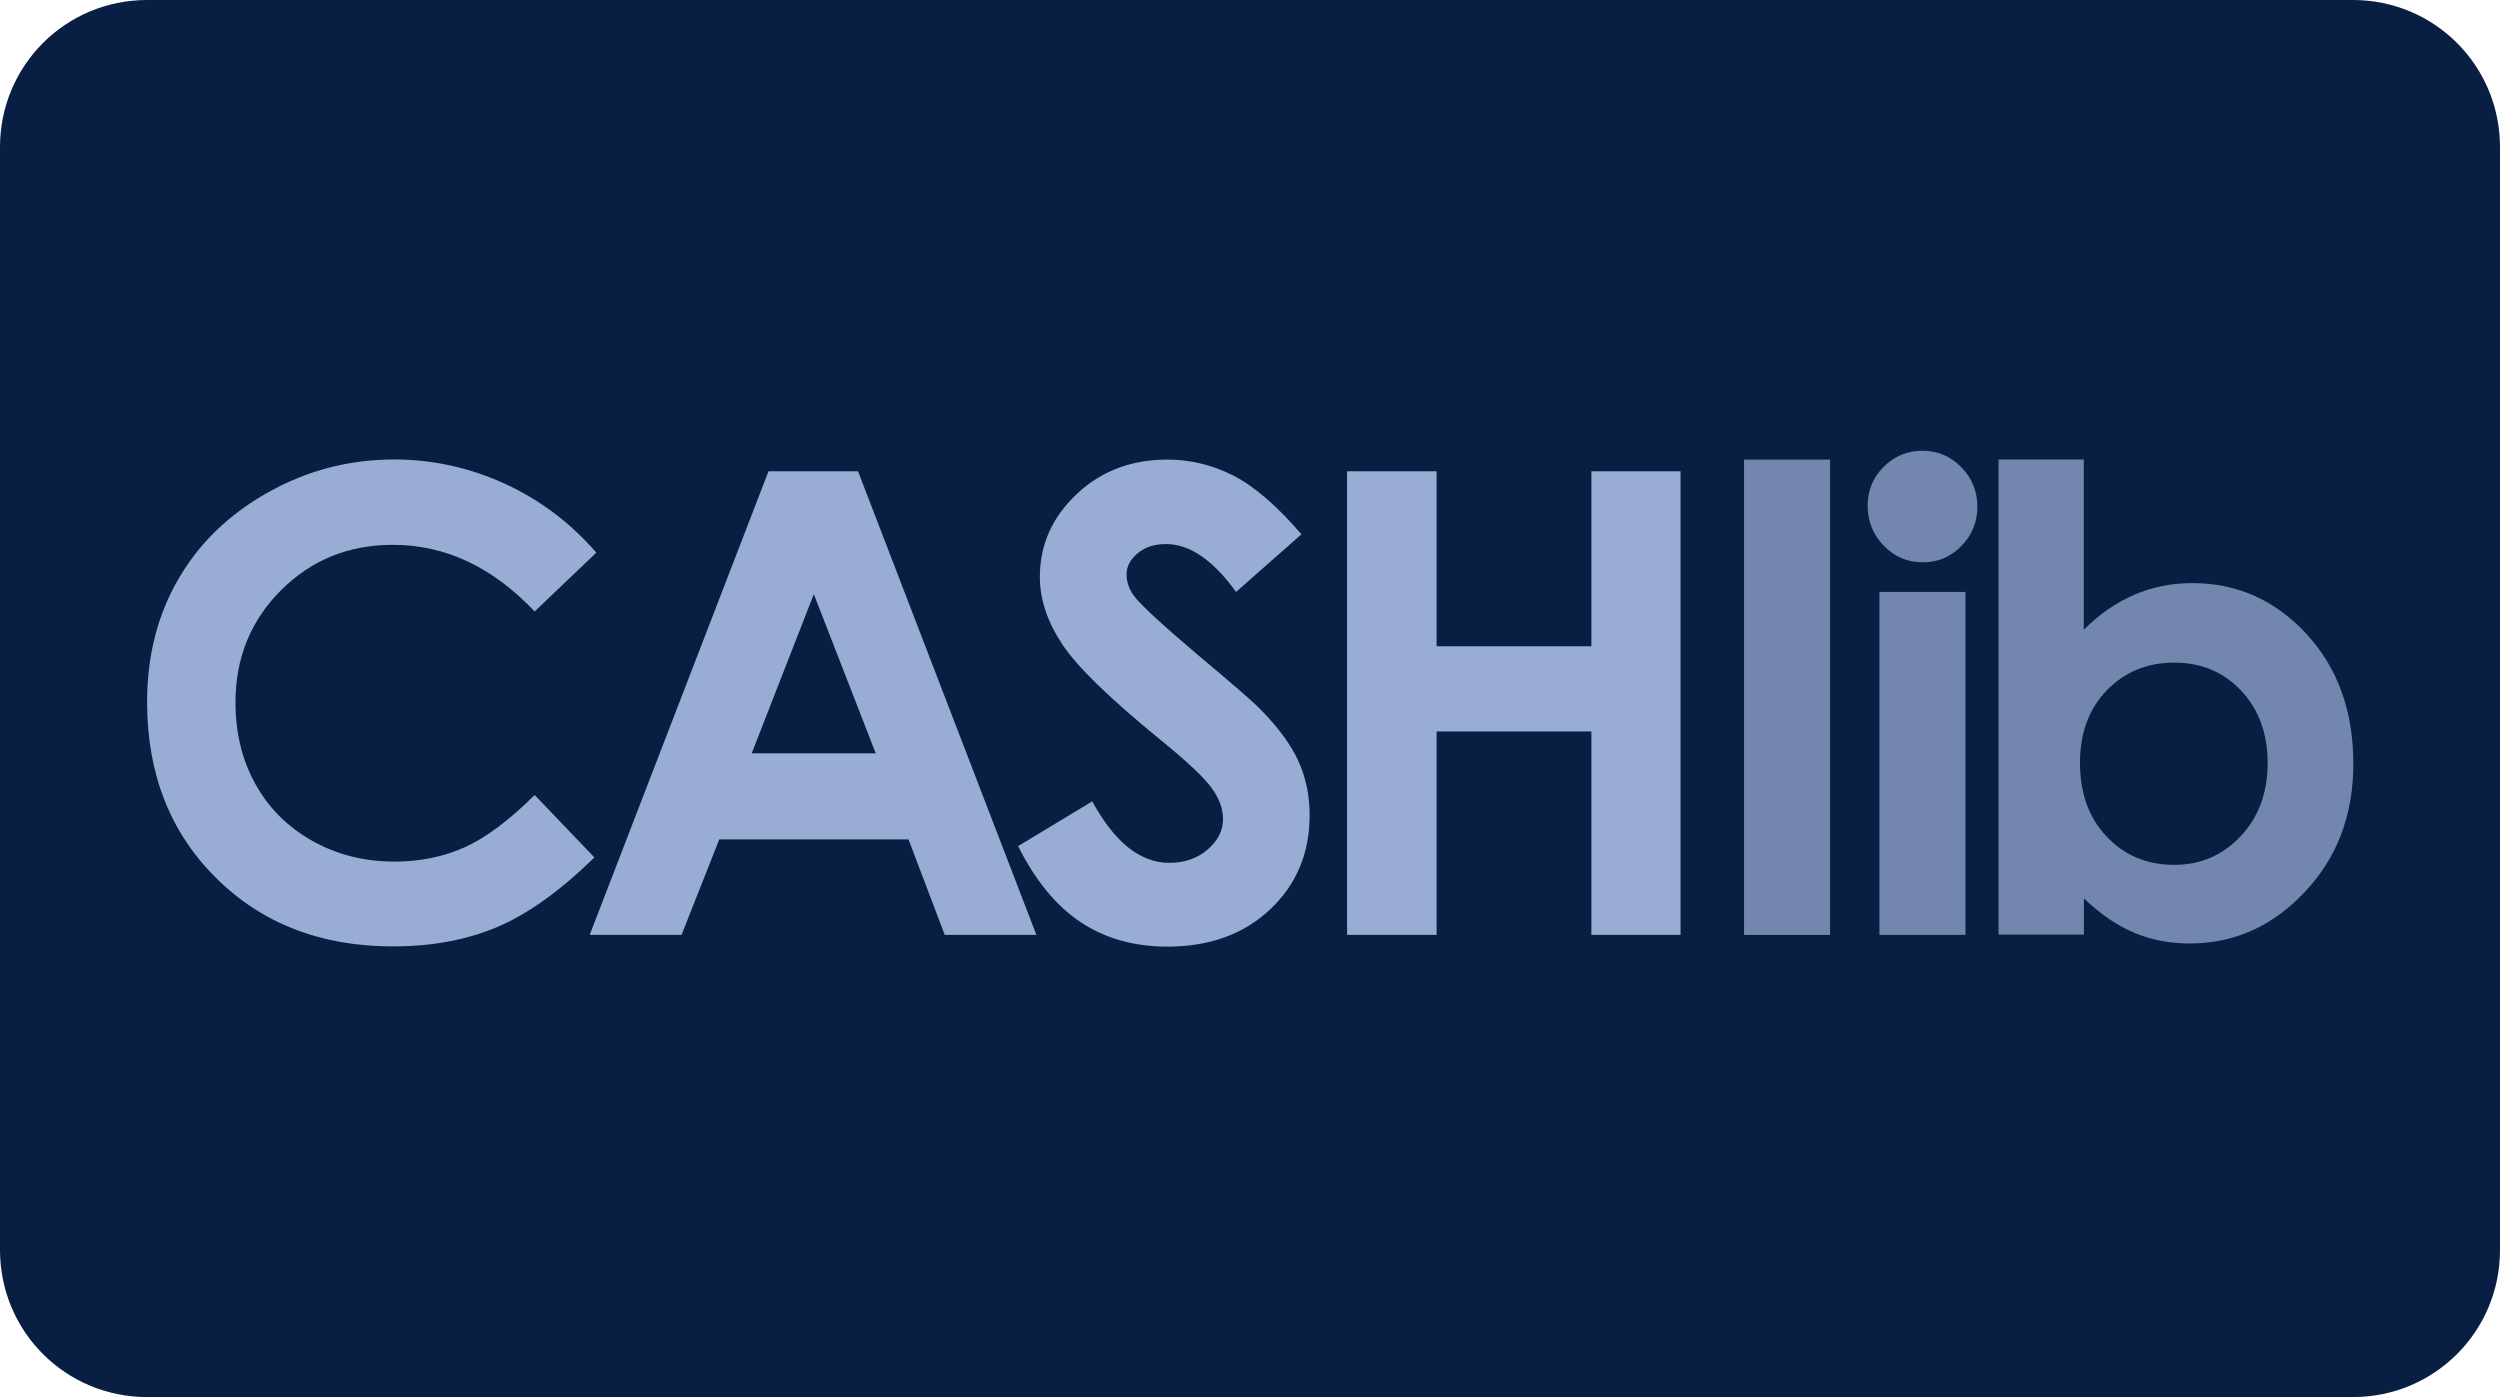 <?xml version="1.0" encoding="UTF-8" standalone="no"?> <svg xmlns:dc="http://purl.org/dc/elements/1.1/" xmlns:cc="http://creativecommons.org/ns#" xmlns:rdf="http://www.w3.org/1999/02/22-rdf-syntax-ns#" xmlns:svg="http://www.w3.org/2000/svg" xmlns="http://www.w3.org/2000/svg" xmlns:sodipodi="http://sodipodi.sourceforge.net/DTD/sodipodi-0.dtd" xmlns:inkscape="http://www.inkscape.org/namespaces/inkscape" id="svg8" version="1.1" viewBox="0 0 68 38" height="38" width="68"><defs id="defs2"><clipPath id="a" transform="translate(-0)"><rect width="174.271" height="174.274" fill="none" id="rect844"></rect></clipPath></defs><g id="layer1"><g id="g914"><path id="rect833" style="fill:#091e43;fill-opacity:1;fill-rule:evenodd;stroke-width:0.997;stroke-linecap:square;paint-order:stroke fill markers" d="m 4,0 h 60 c 2.216,0 4,1.784 4,4 v 30 c 0,2.216 -1.784,4 -4,4 H 4 C 1.784,38 0,36.216 0,34 V 4 C 0,1.784 1.784,0 4,0 Z"></path><g id="g908" transform="matrix(1.017,0,0,1.017,-1.077,-3.756)"><path style="fill:#99acd4;fill-opacity:1;stroke-width:0.03" class="st2" d="m 17.008,18.475 -1.65,1.572 c -1.125,-1.188 -2.385,-1.782 -3.789,-1.782 -1.185,0 -2.184,0.405 -2.994,1.215 -0.81,0.81 -1.218,1.809 -1.218,2.994 0,0.828 0.18,1.563 0.54,2.202 0.36,0.642 0.867,1.143 1.524,1.512 0.657,0.366 1.386,0.549 2.19,0.549 0.687,0 1.311,-0.129 1.878,-0.384 0.567,-0.255 1.191,-0.723 1.869,-1.398 l 1.599,1.671 c -0.915,0.894 -1.782,1.515 -2.598,1.86 -0.813,0.345 -1.743,0.519 -2.79,0.519 -1.929,0 -3.507,-0.612 -4.734,-1.833 -1.23,-1.221 -1.842,-2.79 -1.842,-4.701 0,-1.236 0.279,-2.334 0.84,-3.297 0.558,-0.96 1.359,-1.734 2.403,-2.316 1.044,-0.585 2.166,-0.876 3.369,-0.876 1.023,0 2.007,0.216 2.955,0.648 0.945,0.435 1.761,1.05 2.448,1.845 z m 4.605,-2.178 h 2.394 l 4.77,12.399 h -2.451 l -0.969,-2.553 h -5.061 l -1.008,2.553 h -2.457 z m 1.212,3.288 -1.662,4.257 h 3.318 z m 13.041,-1.602 -1.749,1.542 c -0.615,-0.855 -1.239,-1.281 -1.875,-1.281 -0.309,0 -0.564,0.084 -0.759,0.249 -0.198,0.168 -0.294,0.351 -0.294,0.561 0,0.207 0.069,0.405 0.21,0.591 0.192,0.249 0.768,0.777 1.731,1.593 0.9,0.753 1.449,1.23 1.638,1.425 0.477,0.483 0.816,0.945 1.017,1.386 0.201,0.441 0.3,0.924 0.3,1.446 0,1.017 -0.351,1.857 -1.056,2.52 -0.702,0.663 -1.62,0.996 -2.751,0.996 -0.885,0 -1.653,-0.216 -2.307,-0.648 -0.657,-0.432 -1.218,-1.113 -1.683,-2.04 l 1.983,-1.197 c 0.597,1.095 1.284,1.644 2.061,1.644 0.405,0 0.747,-0.117 1.023,-0.354 0.276,-0.237 0.414,-0.507 0.414,-0.816 0,-0.282 -0.105,-0.561 -0.312,-0.843 -0.207,-0.282 -0.666,-0.711 -1.377,-1.29 -1.35,-1.101 -2.223,-1.95 -2.616,-2.55 -0.396,-0.6 -0.594,-1.197 -0.594,-1.794 0,-0.861 0.33,-1.596 0.984,-2.214 0.654,-0.618 1.464,-0.924 2.427,-0.924 0.618,0 1.209,0.144 1.767,0.429 0.561,0.288 1.167,0.81 1.818,1.569 z m 1.221,-1.686 h 2.394 v 4.68 h 4.14 v -4.68 h 2.385 v 12.399 h -2.385 v -5.439 h -4.14 v 5.439 h -2.394 z" id="path856"></path><path style="fill:#7386ae;fill-opacity:1;stroke-width:0.03" class="st3" d="m 47.704,15.985 h 2.301 v 12.714 h -2.301 z m 4.77,-0.237 c 0.402,0 0.75,0.147 1.038,0.438 0.288,0.291 0.432,0.645 0.432,1.062 0,0.411 -0.144,0.759 -0.429,1.05 -0.285,0.291 -0.63,0.435 -1.026,0.435 -0.411,0 -0.759,-0.147 -1.047,-0.444 -0.288,-0.294 -0.432,-0.654 -0.432,-1.074 0,-0.405 0.144,-0.75 0.429,-1.038 0.288,-0.285 0.633,-0.429 1.035,-0.429 z m -1.149,3.777 h 2.301 v 9.171 h -2.301 c 0,0 0,-9.171 0,-9.171 z m 5.466,-3.54 v 4.551 c 0.417,-0.417 0.864,-0.726 1.35,-0.936 0.483,-0.207 0.999,-0.312 1.551,-0.312 1.197,0 2.214,0.453 3.051,1.356 0.837,0.906 1.257,2.064 1.257,3.48 0,1.365 -0.432,2.508 -1.299,3.426 -0.864,0.918 -1.89,1.377 -3.075,1.377 -0.528,0 -1.02,-0.093 -1.476,-0.282 -0.456,-0.189 -0.909,-0.495 -1.356,-0.924 V 28.69 H 54.511 V 15.982 h 2.283 v 0.003 z m 2.421,5.43 c -0.726,0 -1.326,0.249 -1.806,0.741 -0.477,0.495 -0.717,1.14 -0.717,1.938 0,0.813 0.237,1.476 0.717,1.977 0.477,0.504 1.08,0.753 1.806,0.753 0.702,0 1.293,-0.255 1.776,-0.768 0.48,-0.51 0.72,-1.164 0.72,-1.956 0,-0.786 -0.237,-1.431 -0.708,-1.935 -0.474,-0.501 -1.071,-0.75 -1.788,-0.75 z" id="path858"></path></g></g></g><style type="text/css" id="style838"> .st0{fill:#11466B;} .st1{opacity:0.3;} .st2{fill:#FFFFFF;} .st3{fill:#FF9735;} </style></svg> 
